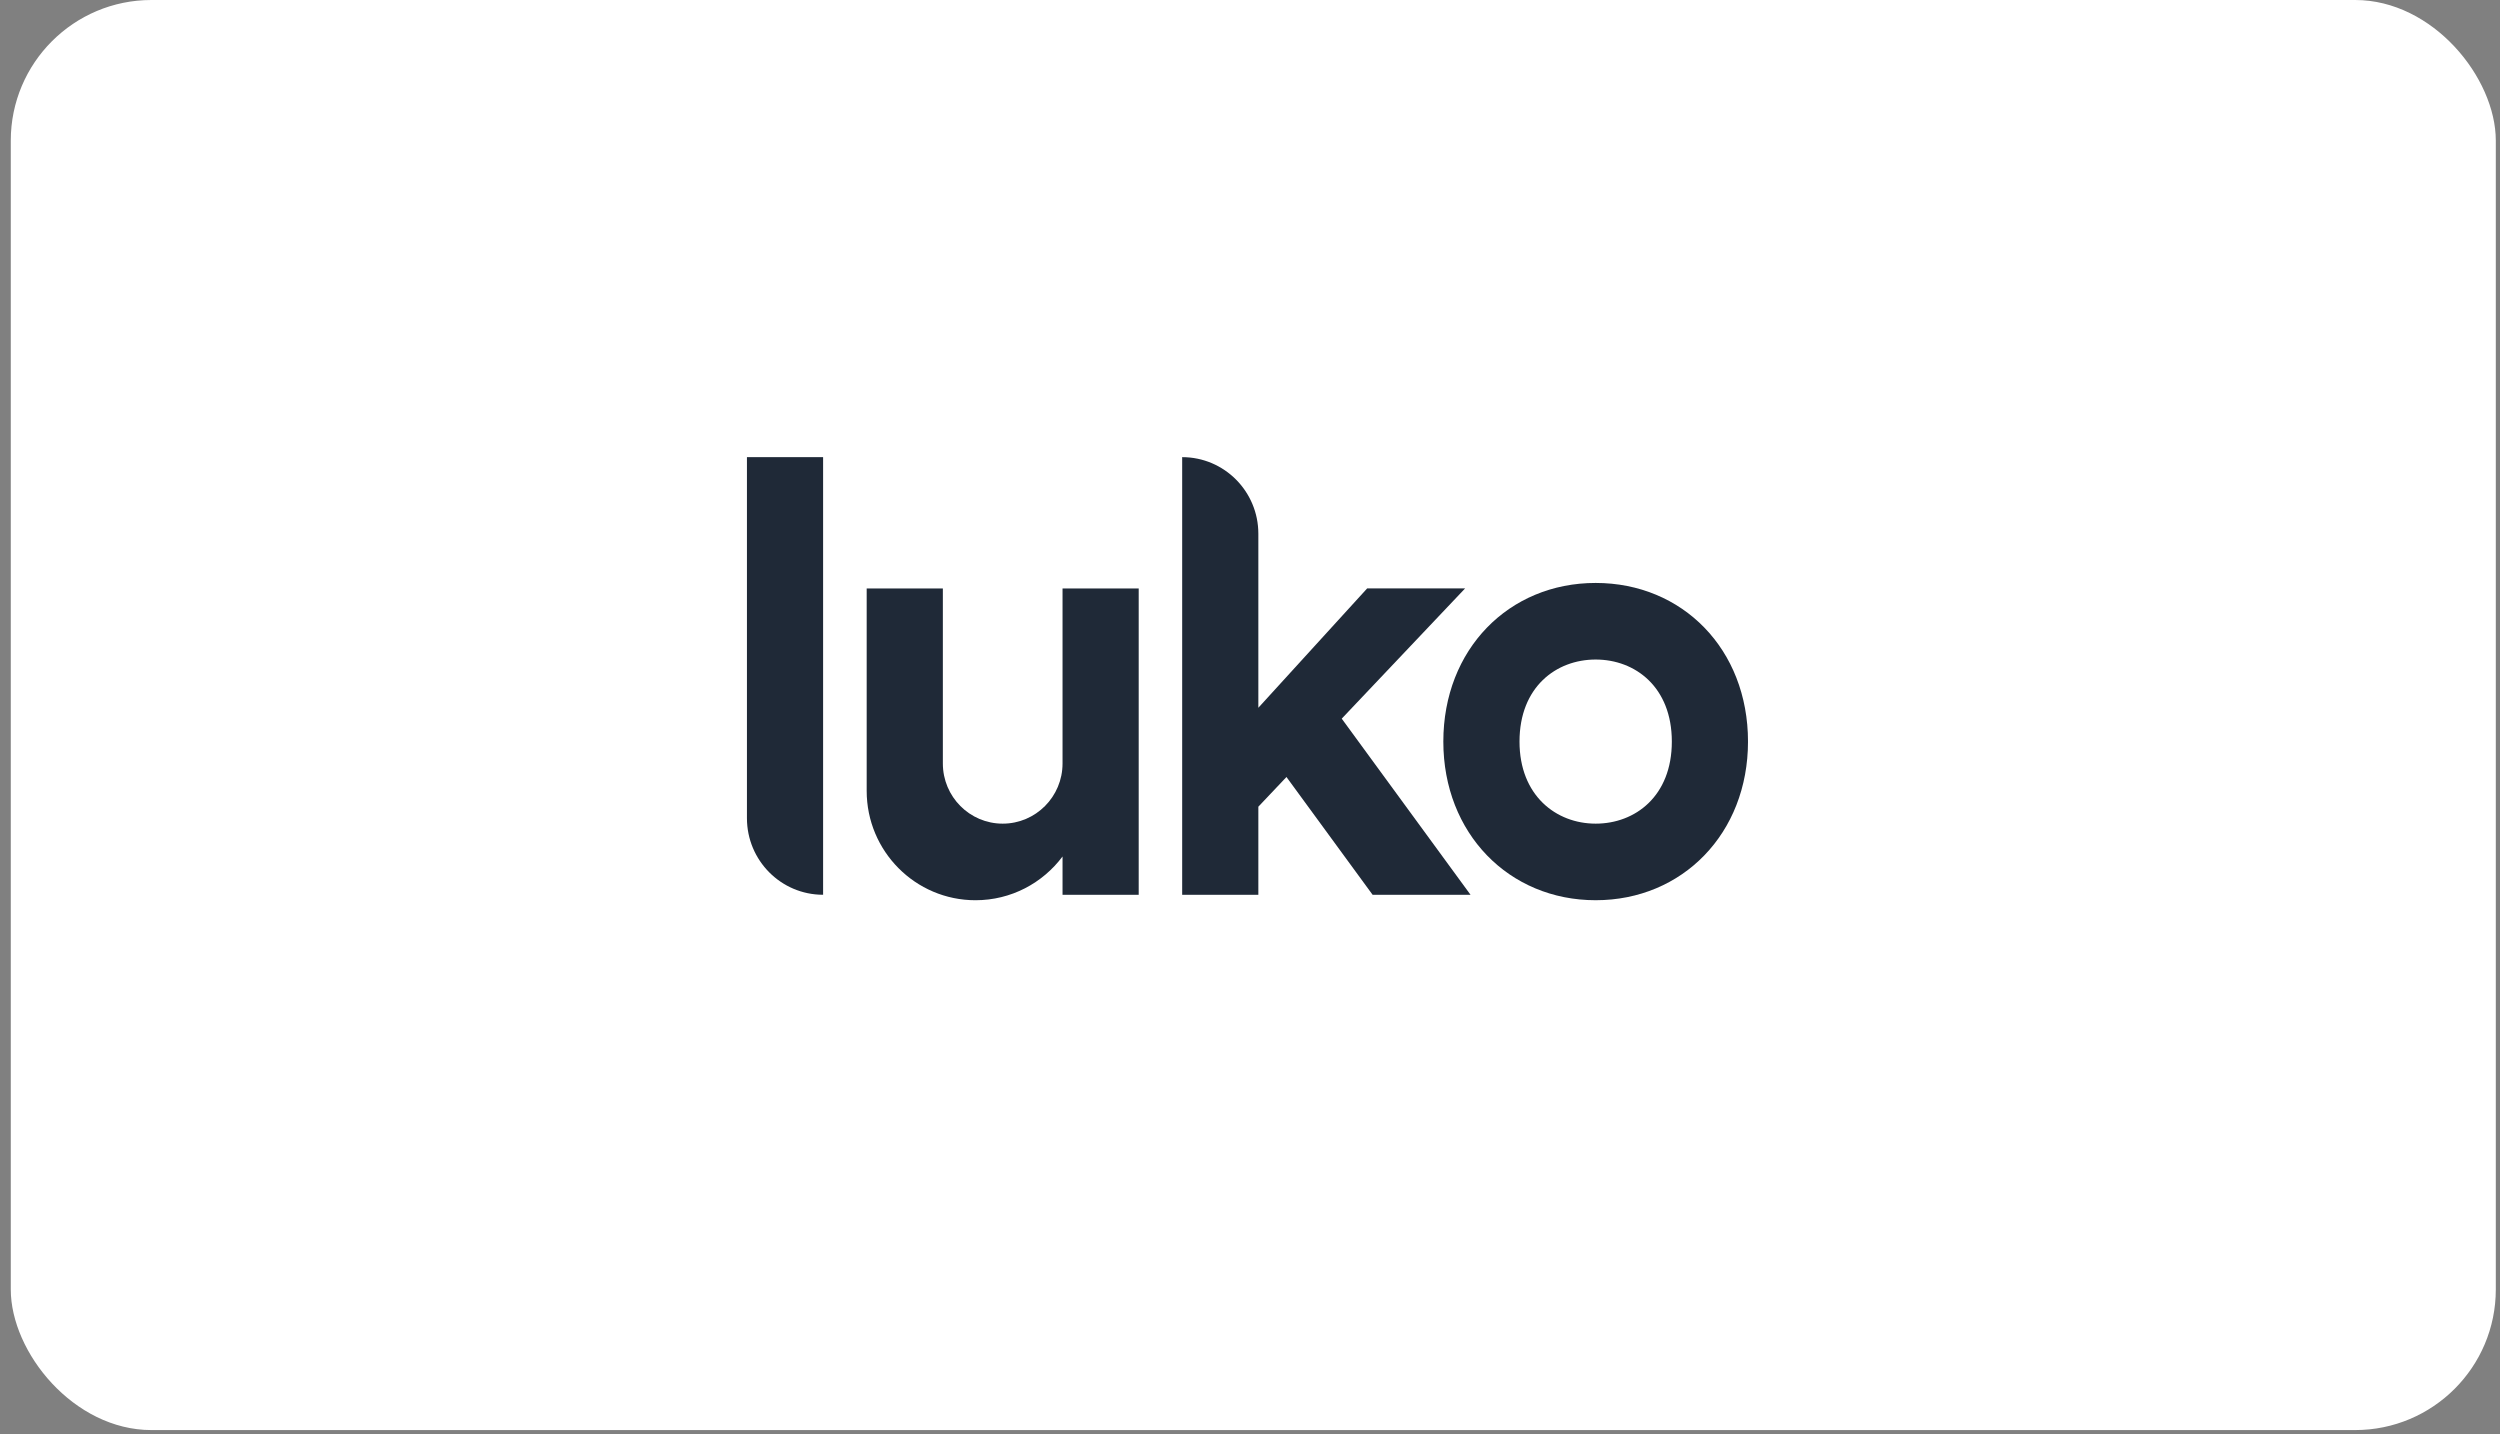 <svg width="183" height="105" viewBox="0 0 183 105" fill="none" xmlns="http://www.w3.org/2000/svg">
<rect x="0" y="0" width="183" height="105" fill="#808080" stroke="none"/>
<rect x="0.789" width="181.904" height="104.681" rx="10.296" fill="white"/>
<g clip-path="url(#clip0_22533_207273)">
<path d="M54.676 33.463H60.251V65.497C57.172 65.497 54.676 62.987 54.676 59.891V33.463Z" fill="#1F2937"/>
<path fill-rule="evenodd" clip-rule="evenodd" d="M116.803 42.672C110.45 42.672 105.652 47.522 105.652 54.284C105.652 61.002 110.45 65.896 116.803 65.896C123.156 65.896 127.954 61.002 127.954 54.284C127.954 47.522 123.156 42.672 116.803 42.672ZM116.803 60.291C113.904 60.291 111.228 58.231 111.228 54.284C111.228 50.294 113.904 48.278 116.803 48.278C119.702 48.278 122.378 50.294 122.378 54.284C122.378 58.274 119.702 60.291 116.803 60.291Z" fill="#1F2937"/>
<path d="M69.017 43.074H63.441V57.889C63.441 62.312 67.007 65.897 71.406 65.897C74.012 65.897 76.325 64.639 77.778 62.695V65.497H83.353V43.074H77.778V55.887C77.778 58.319 75.817 60.291 73.397 60.291C70.978 60.291 69.017 58.319 69.017 55.887V43.074Z" fill="#1F2937"/>
<path d="M86.535 33.463C89.614 33.463 92.111 35.973 92.111 39.069V51.809L100.075 43.073H107.244L98.215 52.605L107.642 65.497H100.474L94.169 56.876L92.111 59.05V65.497H86.535V33.463Z" fill="#1F2937"/>
</g>
<defs>
<clipPath id="clip0_22533_207273">
<rect width="73.276" height="38.44" fill="white" transform="translate(54.676 33.463)"/>
</clipPath>
</defs>
</svg>
